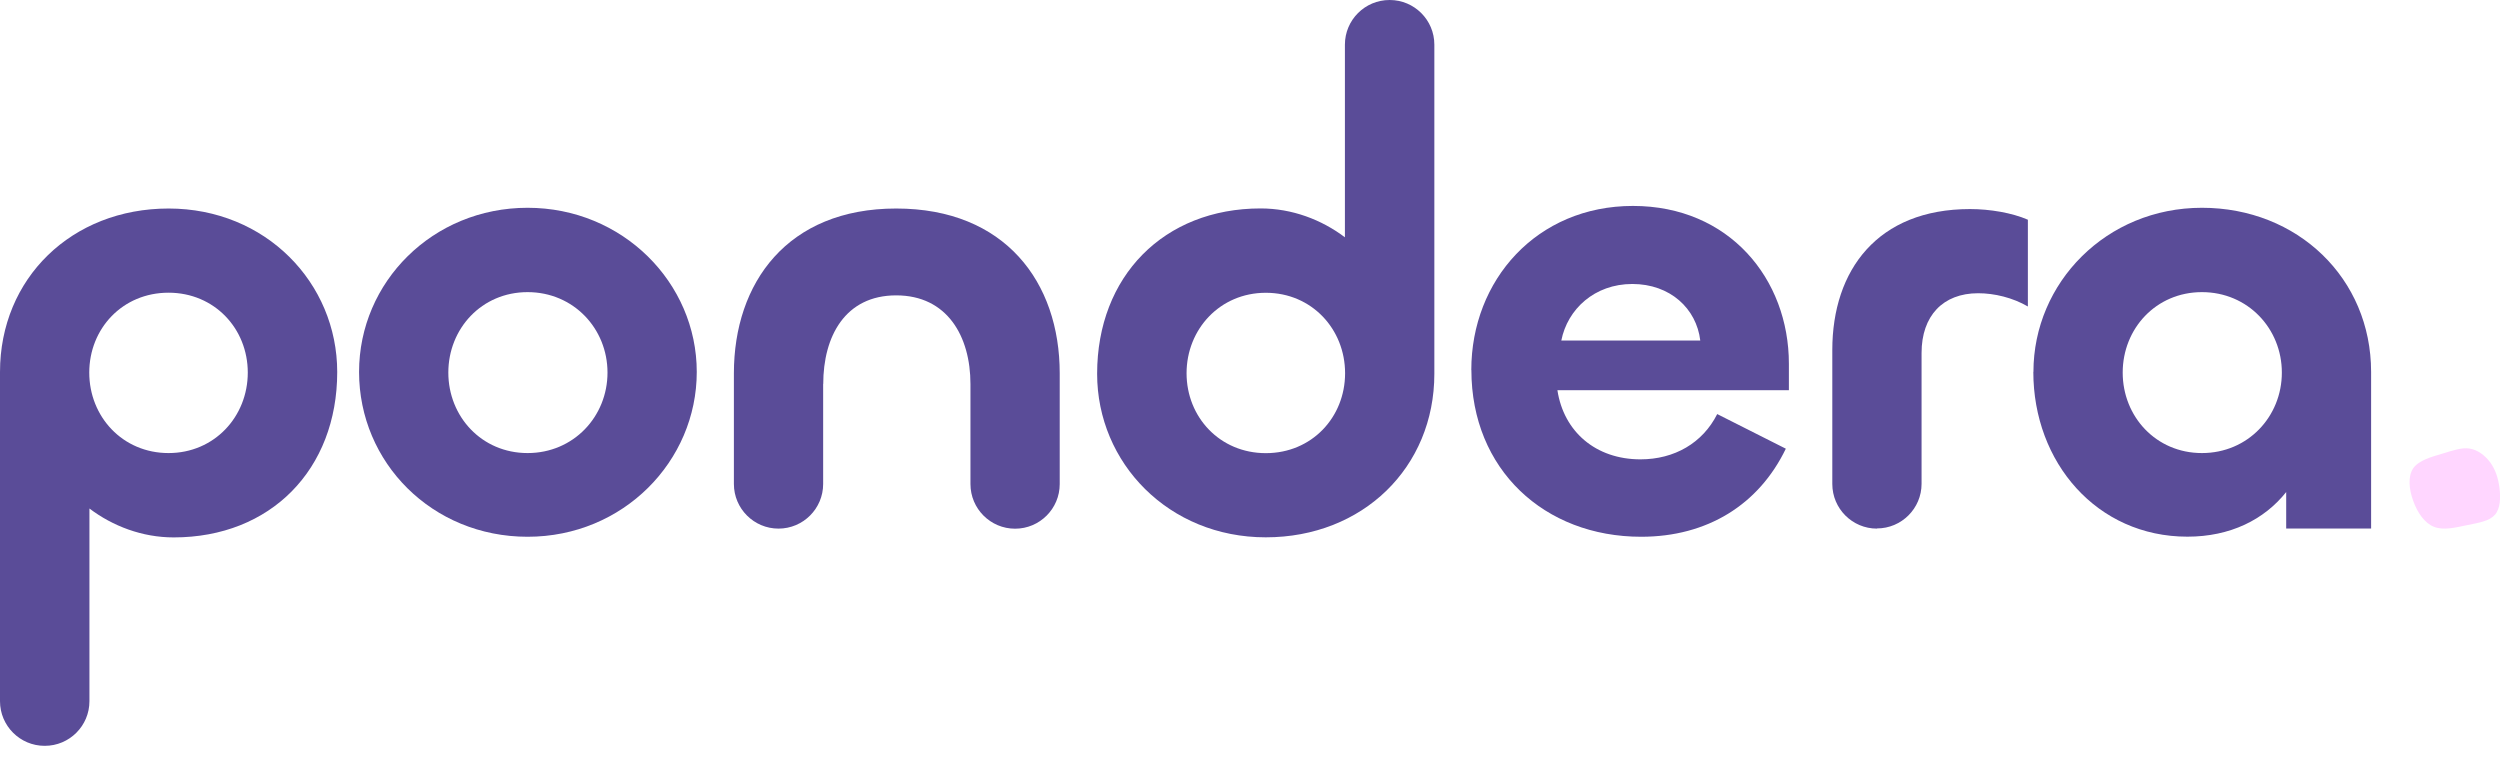 <svg xmlns="http://www.w3.org/2000/svg" width="142" height="43" viewBox="0 0 142 43" fill="none"><g clip-path="url(#clip0_25_63)"><path d="M2.535 42.363C1.136 42.363 0 41.227 0 39.828V21.132C0 15.809 4.071 11.844 9.577 11.844C15.084 11.844 19.154 16.062 19.154 21.132C19.154 26.67 15.368 30.525 9.866 30.525C8.078 30.525 6.401 29.883 5.08 28.884V39.828C5.08 41.227 3.944 42.363 2.545 42.363H2.535ZM14.074 21.163C14.074 18.665 12.18 16.625 9.572 16.625C6.963 16.625 5.07 18.66 5.07 21.163C5.07 23.667 6.963 25.734 9.572 25.734C12.18 25.734 14.074 23.661 14.074 21.163Z" fill="#5A4C98"></path><path d="M20.395 21.126C20.395 16.02 24.576 11.802 29.967 11.802C35.358 11.802 39.576 16.051 39.576 21.126C39.576 26.202 35.395 30.488 29.967 30.488C24.54 30.488 20.395 26.27 20.395 21.126ZM34.506 21.163C34.506 18.665 32.576 16.593 29.967 16.593C27.359 16.593 25.465 18.665 25.465 21.163C25.465 23.661 27.359 25.734 29.967 25.734C32.576 25.734 34.506 23.661 34.506 21.163Z" fill="#5A4C98"></path><path d="M46.755 21.81V27.49C46.755 28.889 45.619 30.025 44.22 30.025C42.821 30.025 41.685 28.889 41.685 27.49V21.205C41.685 16.062 44.725 11.844 50.904 11.844C57.084 11.844 60.192 16.025 60.192 21.205V27.495C60.192 28.894 59.056 30.03 57.657 30.03C56.258 30.03 55.122 28.894 55.122 27.495V21.815C55.122 19.102 53.802 16.777 50.904 16.777C48.007 16.777 46.76 19.102 46.76 21.815L46.755 21.81Z" fill="#5A4C98"></path><path d="M78.936 0C80.335 0 81.471 1.136 81.471 2.535V21.232C81.471 26.554 77.4 30.52 71.894 30.52C66.388 30.52 62.317 26.302 62.317 21.232C62.317 15.694 66.104 11.839 71.605 11.839C73.393 11.839 75.071 12.48 76.391 13.479V2.535C76.391 1.136 77.527 0 78.926 0H78.936ZM67.397 21.2C67.397 23.698 69.291 25.739 71.899 25.739C74.508 25.739 76.401 23.703 76.401 21.2C76.401 18.697 74.508 16.63 71.899 16.63C69.291 16.63 67.397 18.702 67.397 21.2Z" fill="#5A4C98"></path><path d="M83.57 21.021C83.57 15.909 87.288 11.697 92.752 11.697C98.217 11.697 101.609 15.841 101.609 20.664V22.163H88.461C88.818 24.519 90.638 26.091 93.178 26.091C95.108 26.091 96.713 25.16 97.538 23.519L101.435 25.486C99.9 28.668 96.97 30.488 93.22 30.488C87.719 30.488 83.575 26.664 83.575 21.021H83.57ZM96.576 19.344C96.36 17.524 94.861 16.13 92.716 16.13C90.57 16.13 89.034 17.561 88.682 19.344H96.576Z" fill="#5A4C98"></path><path d="M106.61 30.025C105.211 30.025 104.075 28.889 104.075 27.49V19.88C104.075 15.341 106.647 11.875 111.896 11.875C113.037 11.875 114.289 12.091 115.183 12.48V17.408C114.326 16.909 113.29 16.656 112.359 16.656C110.36 16.656 109.145 17.939 109.145 20.048V27.48C109.145 28.879 108.009 30.015 106.61 30.015V30.025Z" fill="#5A4C98"></path><path d="M115.499 21.126C115.499 16.051 119.643 11.802 125.07 11.802C130.498 11.802 134.679 15.804 134.679 21.126V30.02H129.856V27.948C128.605 29.52 126.675 30.483 124.245 30.483C119.101 30.483 115.493 26.265 115.493 21.121L115.499 21.126ZM129.609 21.163C129.609 18.665 127.679 16.593 125.07 16.593C122.462 16.593 120.569 18.665 120.569 21.163C120.569 23.661 122.462 25.734 125.07 25.734C127.679 25.734 129.609 23.661 129.609 21.163Z" fill="#5A4C98"></path><path d="M141.705 29.241C141.39 29.61 140.769 29.694 140.117 29.831C139.465 29.967 138.792 30.136 138.255 29.925C137.719 29.715 137.309 29.12 137.072 28.453C136.83 27.79 136.757 27.059 137.072 26.596C137.398 26.139 138.113 25.949 138.718 25.77C139.323 25.586 139.802 25.413 140.259 25.476C140.717 25.544 141.137 25.855 141.437 26.254C141.732 26.654 141.895 27.138 141.968 27.695C142.042 28.253 142.026 28.879 141.711 29.241H141.705Z" fill="#FFD6FF"></path></g><defs><clipPath id="clip0_25_63"><rect width="142" height="42.363" fill="white"></rect></clipPath></defs></svg>